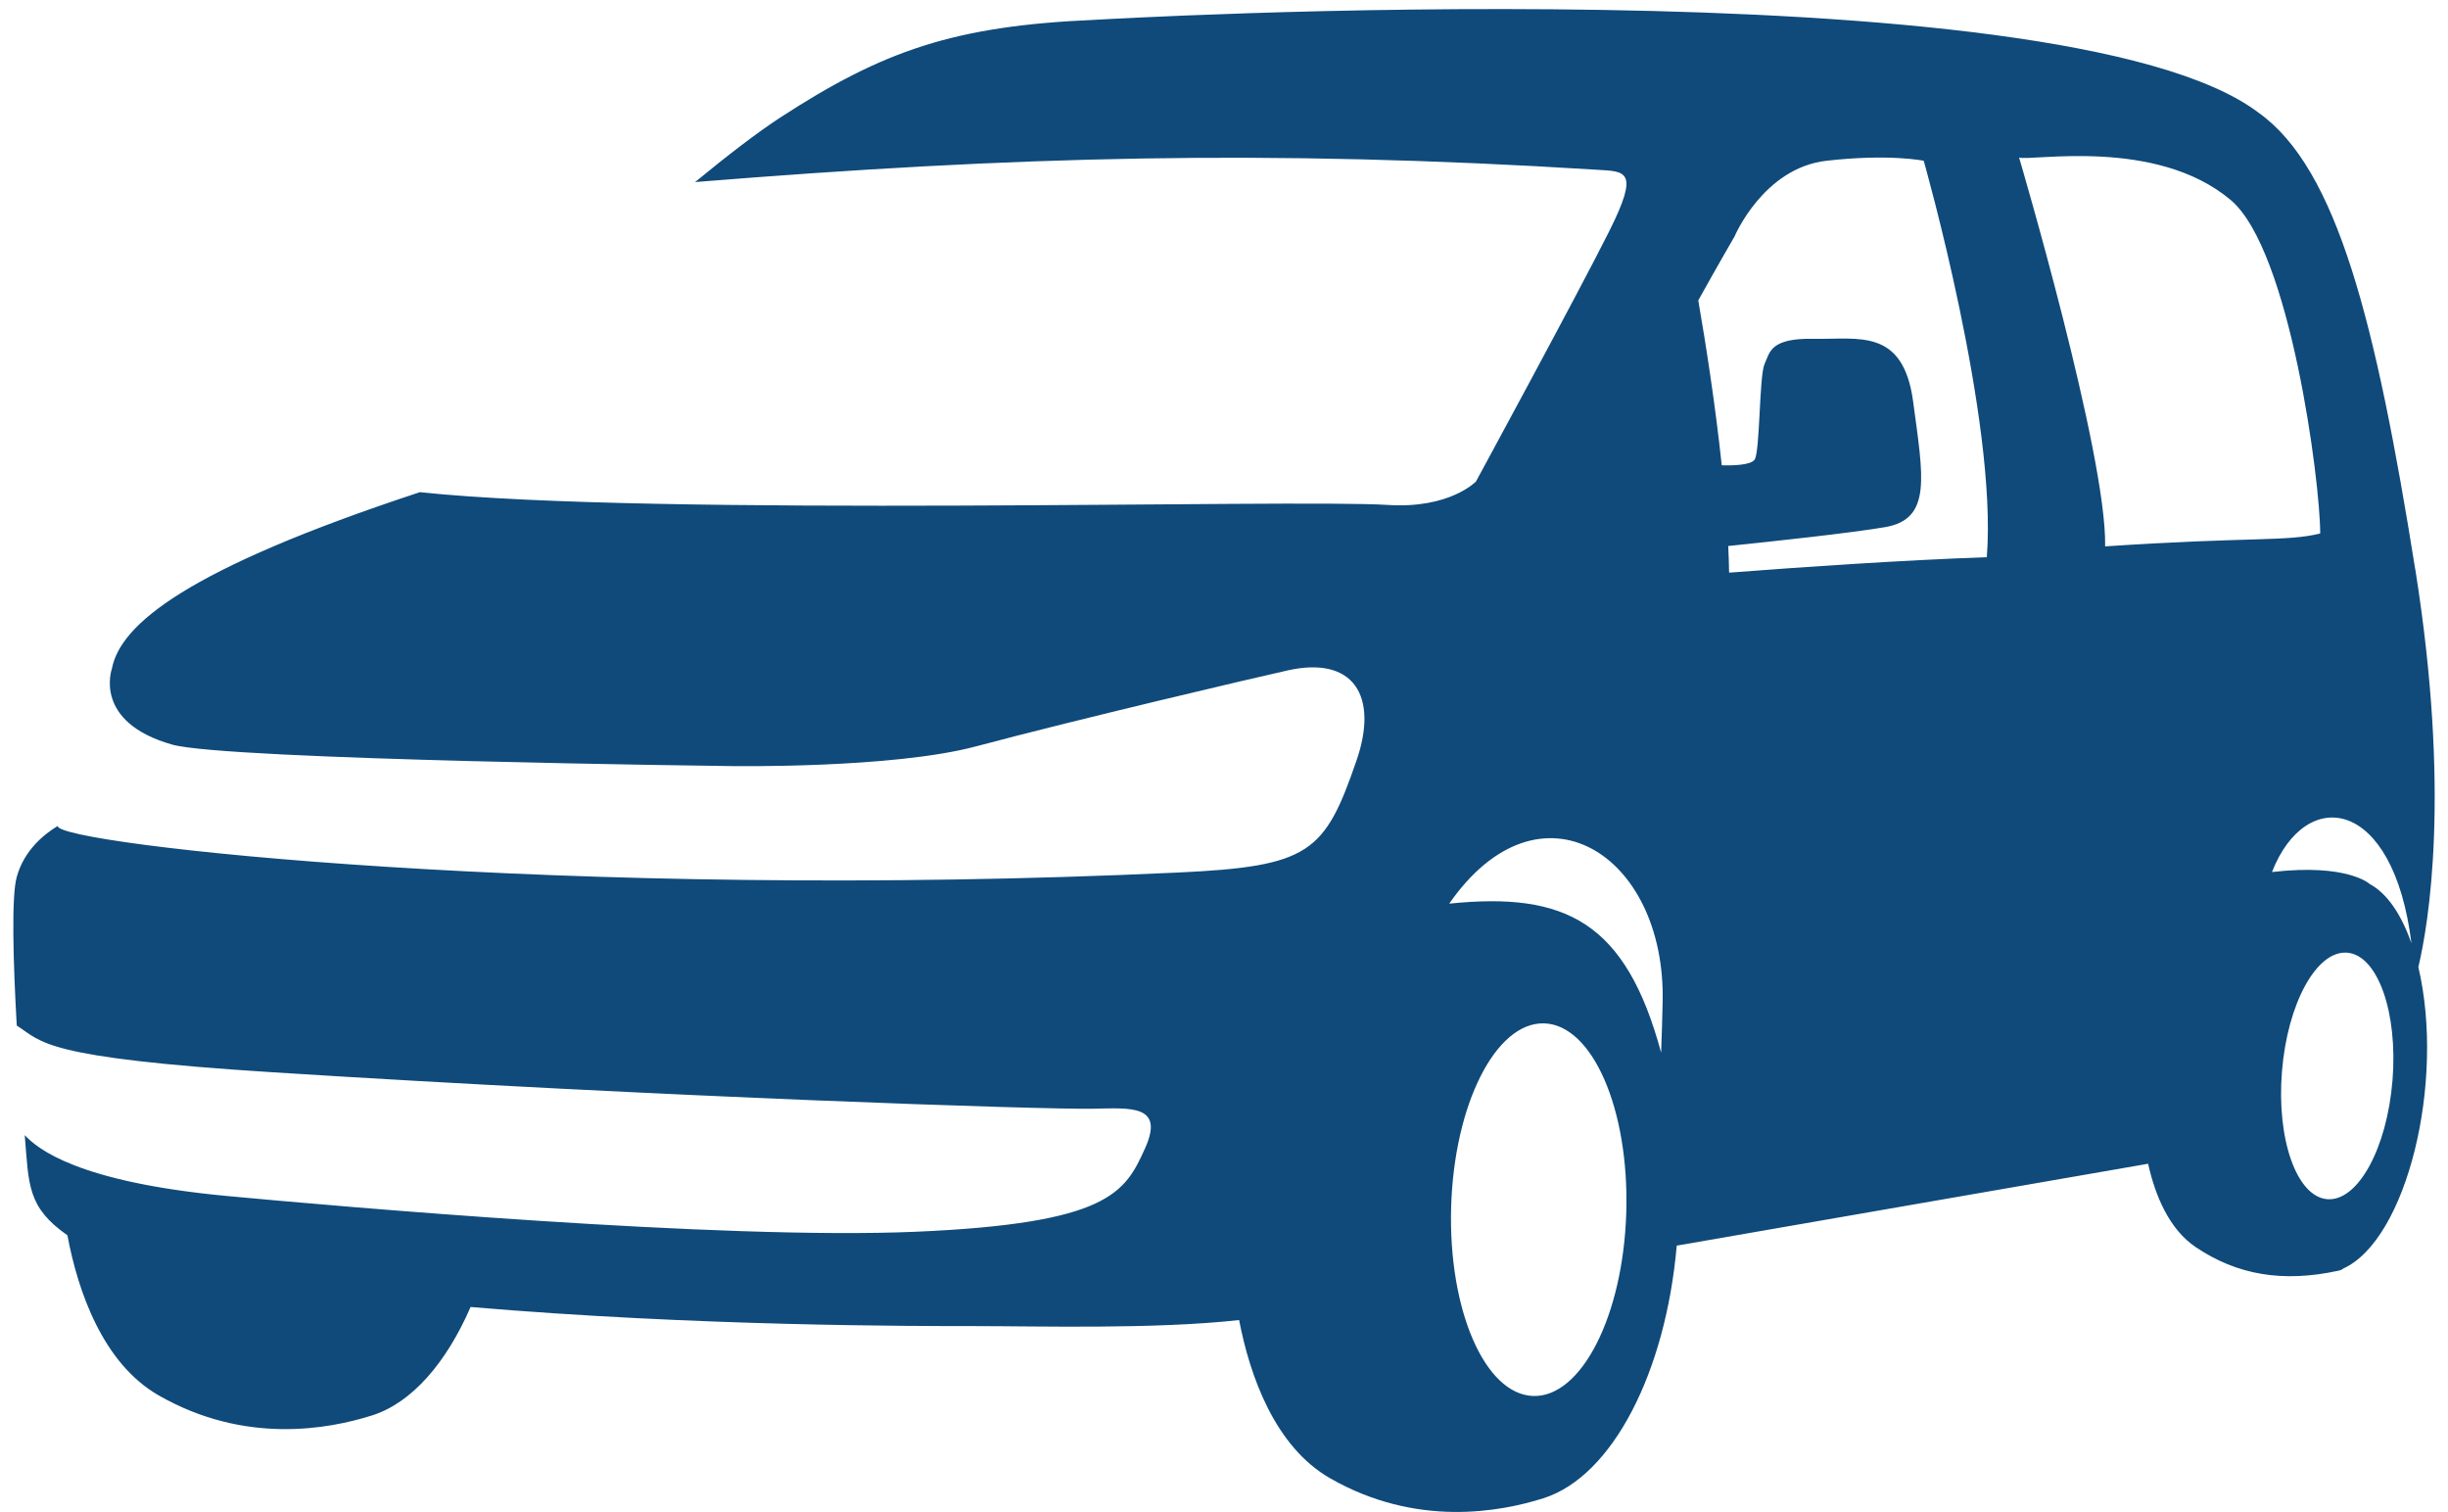 <?xml version="1.0" encoding="UTF-8"?>
<svg id="Layer_1" data-name="Layer 1" xmlns="http://www.w3.org/2000/svg" viewBox="0 0 1080 667">
  <defs>
    <style>
      .cls-1 {
        fill: #0f4a7a;
        stroke-width: 0px;
      }
    </style>
  </defs>
  <path class="cls-1" d="m1065.54,251.13c-17.4-109.09-34.45-176.66-68.96-201.29C909.61-16.6,482.91,8.75,482.91,8.75c-61.93,2.66-93.26,13.52-138.89,43.24-9.87,6.43-22.85,16.41-37.36,28.32,140.12-11.32,251.75-14.55,397.78-5.43,12.72.8,19.07,0,5.56,27.03-13.51,27.03-58.84,110.5-58.84,110.5,0,0-11.52,12.11-38.95,10.34-41.19-2.67-323.53,5.35-426.97-5.63-103.37,34.05-132.09,58.38-135.87,77.84-.06.3-8.47,23.59,26.61,33.52,24.02,6.8,246.38,9.47,246.38,9.47,0,0,71.24,1.17,108.19-8.68,46.14-12.29,122.8-30.24,137.62-33.54,28.95-6.46,40.13,11.24,30.29,39.77-14.04,40.72-20.54,46.7-78.87,49.42-270.28,12.64-495.21-12.5-494.12-20.55-5.62,3.37-14.89,10.55-18.14,22.7-2.29,8.54-1.57,36.71.06,65.35,11.43,7.28,10.97,14.15,112.9,20.61,173.63,11.02,340.22,16.48,361.94,16.08,16.57-.31,31.69-1.88,22.9,17.56-8.8,19.46-15.94,33.04-101.15,36.71-85.22,3.69-254.29-11.12-303.93-15.78-66.03-6.21-83.5-20.87-89.14-26.83,1.84,22.05,1.07,31.74,18.83,44.17,4.63,24.79,15.67,56.54,40.27,70.63,38.18,21.88,75.16,14.82,94.06,8.86,17.66-5.56,32.85-23.29,43.54-47.86,99.96,8.53,195.81,8.43,223.05,8.43s78.64,1.47,116.01-2.67c4.73,24.66,15.8,55.86,40.11,69.78,38.17,21.87,75.16,14.82,94.05,8.86,30.71-9.67,54.07-55.94,58.9-111.47l207.97-36.12c3.11,14.03,9.27,28.9,21.07,36.83,18.16,12.19,38.27,15.72,62.89,10.35,1.08-.23,1.69-.55,2.09-.93,27.98-12.66,45.12-82.12,33.17-133.01,4.48-18.89,14.37-76.75-1.36-175.52Zm-348.06,283.63c-1.34,45.4-19.69,81.69-41.03,81.07-21.33-.63-37.55-37.93-36.24-83.31,1.32-45.39,19.69-81.69,41.03-81.07,21.34.63,37.56,37.93,36.24,83.31Zm15.37-70.4c-15.56-57.6-42.11-71.03-93.49-65.72,39.95-57.47,95.58-21.96,94.16,43.28-.16,7.53-.39,15.06-.67,22.44Zm143.69-218.56c-37.6,1.32-81.85,4.38-113.7,6.82-.07-3.84-.19-7.74-.39-11.75,18.65-1.93,54.34-5.75,69.29-8.34,20.67-3.58,16.7-22.27,12.32-55.16-4.36-32.91-24.24-27.52-43.71-27.91-19.49-.4-19.49,5.96-21.87,11.13-2.37,5.16-1.99,38.56-4.37,42.14-1.68,2.51-9.81,2.67-14.52,2.54-2.9-27.32-7.14-54.17-10.35-72.76,9.17-16.49,16-28.2,16-28.2,0,0,12.71-30.21,40.54-33.39,27.82-3.18,42.92,0,42.92,0,0,0,32.61,114.48,27.83,174.9Zm52.2-4.77c.74-40.54-37.97-171.54-37.97-171.54,5.2,1.77,60.44-9.07,93.41,18.78,26.21,22.16,39.44,124.26,39.44,147.08-15.17,3.69-29.93,1.36-94.88,5.68Zm126.77,235.59c-2.42,30.03-15.31,53.48-28.78,52.39-13.45-1.08-22.42-26.3-19.98-56.33,2.41-30.03,15.29-53.5,28.77-52.41,13.46,1.09,22.42,26.31,20,56.34Zm-10.12-86.68v-.03s-9.88-9.09-43.05-5.21c14.98-38.27,53.61-33.07,61.54,31.48-4.45-12.83-10.83-22.2-18.49-26.24Z"/>
</svg>